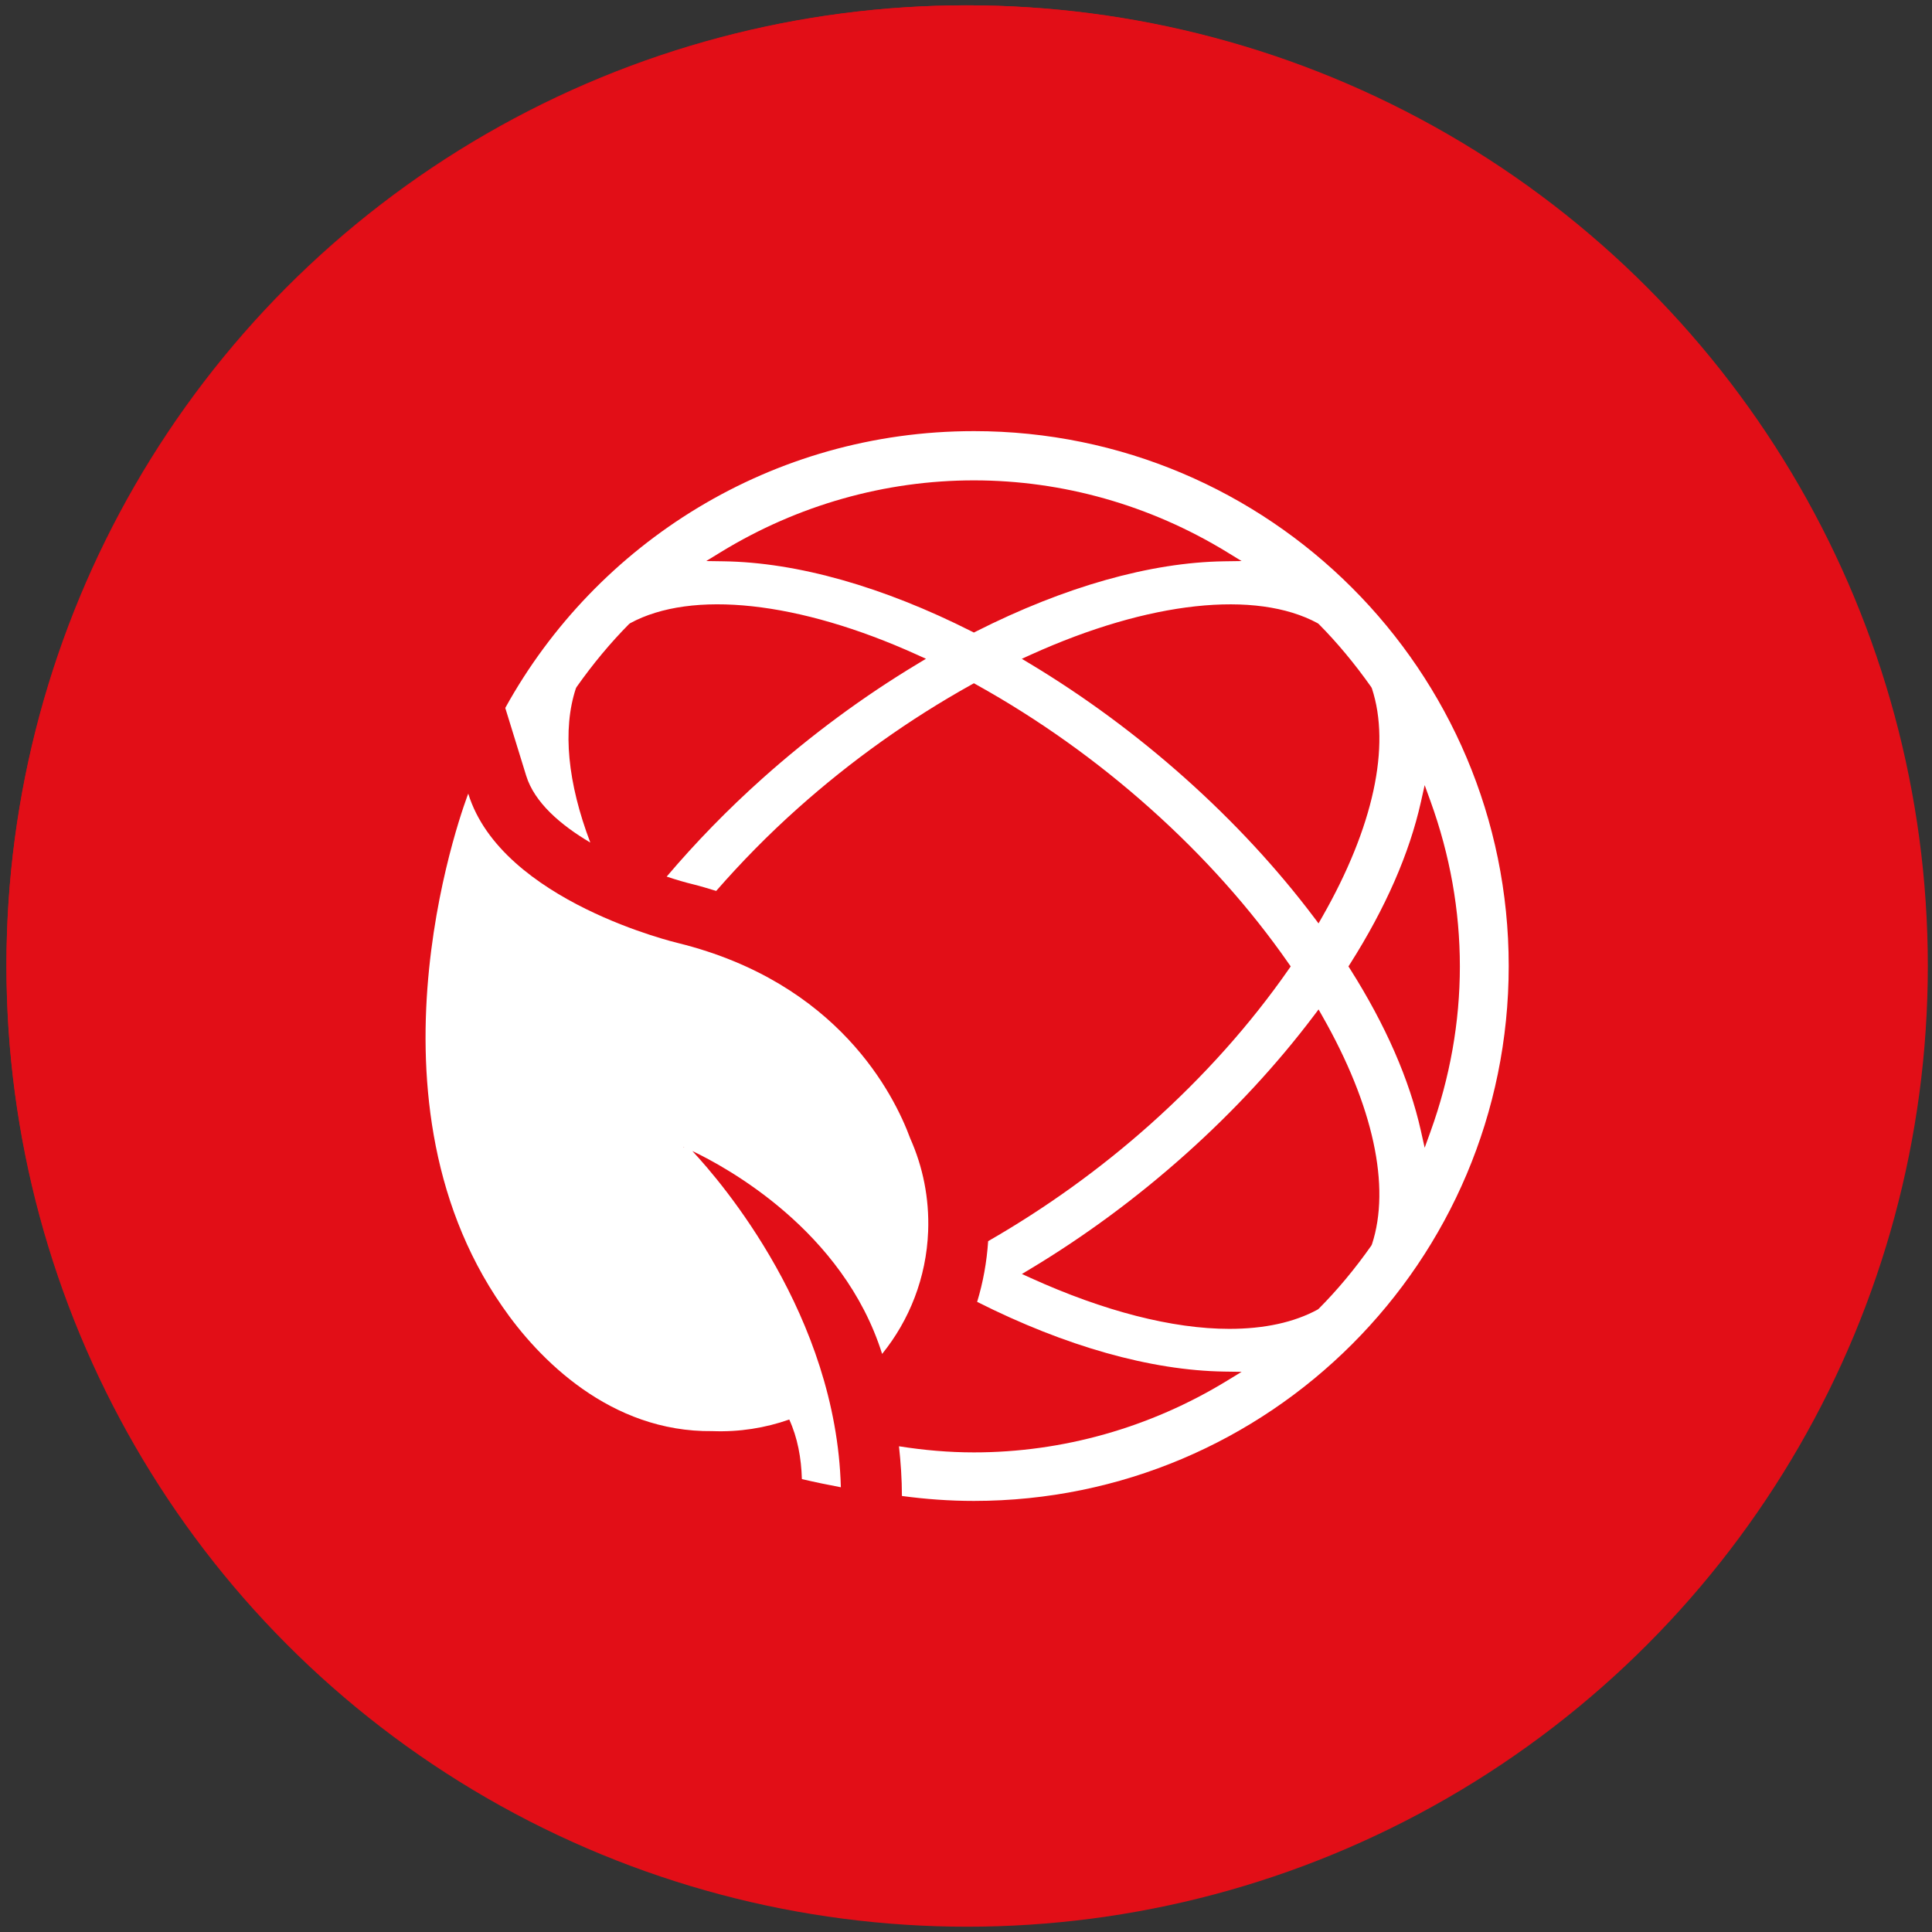 <?xml version="1.0" encoding="UTF-8"?>
<svg id="Layer_1" xmlns="http://www.w3.org/2000/svg" version="1.1" viewBox="0 0 300 300">
  <rect x="0" y="0" width="300" height="300" fill="#333333" stroke="none"/>
  <!-- Generator: Adobe Illustrator 29.1.0, SVG Export Plug-In . SVG Version: 2.1.0 Build 142)  -->
  <defs>
    <style>
      .st0 {
        fill: #e20e17;
      }

      .st1 {
        fill: #fff;
      }

      .st2 {
        fill: #e30613;
      }
    </style>
  </defs>
  <circle class="st2" cx="150" cy="149.827" r="149"/>
  <g>
    <circle class="st0" cx="150.176" cy="150.004" r="149.176"/>
    <g>
      <path class="st1" d="M136.977,210.235c4.23-5.227,6.873-11.826,7.146-19.072.185-5.127-.825-10.002-2.78-14.384-2.515-6.828-11.199-24.182-36.017-30.332,0,0-27.432-6.419-32.616-23.214,0,0-17.986,46.124,5.29,79.64,5.589,8.127,16.758,19.551,32.626,19.351,4.185.158,8.21-.491,11.929-1.802,1.284,2.805,1.87,5.97,1.961,9.248,2.029.482,4.2.922,6.052,1.273-.713-26.621-18.518-47.357-23.061-52.21,5.179,2.459,23.435,12.3,29.469,31.503ZM106.197,178.196c-.027-.026-.057-.061-.081-.097,0,0,.04.028.102.051l-.021.046Z"/>
      <path class="st1" d="M151.213,66.945c-31.337,0-58.611,17.361-72.755,42.983l3.249,10.527c1.281,4.15,5.328,7.643,9.953,10.374-3.507-9.249-4.35-17.519-2.242-23.929l.107-.208c2.545-3.608,5.288-6.901,8.15-9.787l.183-.137c9.547-5.184,26.127-3.449,44.565,4.91l1.362.618-1.28.77c-8.476,5.098-16.585,11.088-24.106,17.804-5.41,4.835-10.379,9.948-14.878,15.248,1.614.537,3.026.94,4.071,1.189,1.255.311,2.431.677,3.618,1.036,3.878-4.441,8.086-8.738,12.666-12.825,8.284-7.398,17.359-13.862,26.969-19.209l.383-.213.38.212c9.605,5.34,18.679,11.803,26.974,19.211,8.333,7.435,15.573,15.543,21.525,24.098l.312.448-.312.448c-5.947,8.545-13.189,16.655-21.525,24.097-7.794,6.95-16.256,13.011-25.143,18.116-.214,3.234-.783,6.39-1.71,9.428,13.707,6.904,26.969,10.648,38.355,10.823l2.712.041-2.316,1.414c-11.893,7.259-25.468,11.095-39.256,11.095-3.906,0-7.79-.343-11.631-.95.277,2.519.452,5.085.457,7.718,3.653.491,7.375.768,11.163.768,45.872,0,83.059-37.187,83.059-83.059s-37.187-83.059-83.059-83.059ZM151.576,98.043l-.353.179-.353-.179c-13.763-6.954-27.075-10.718-38.498-10.884l-2.712-.04,2.313-1.415c11.893-7.27,25.465-11.113,39.25-11.113,13.788,0,27.362,3.843,39.258,11.113l2.313,1.415-2.712.04c-11.426.167-24.74,3.93-38.506,10.884ZM184.057,120.871c-7.516-6.712-15.628-12.702-24.109-17.804l-1.28-.77,1.362-.618c18.438-8.362,35.015-10.087,44.568-4.912l.183.138c2.849,2.873,5.588,6.163,8.139,9.776l.107.206c2.961,8.985.23,21.58-7.694,35.463l-.591,1.035-.716-.95c-5.711-7.572-12.429-14.828-19.97-21.565ZM213.032,193.227l-.104.205c-2.54,3.612-5.282,6.903-8.153,9.785l-.18.137c-3.655,1.985-8.271,2.991-13.717,2.991-8.79,0-19.456-2.734-30.837-7.904l-1.359-.618,1.28-.768c8.454-5.077,16.56-11.062,24.095-17.791,7.516-6.712,14.233-13.968,19.97-21.569l.719-.951.588,1.036c7.912,13.892,10.644,26.482,7.699,35.447ZM221.223,178.225l-.588-2.63c-1.785-7.973-5.479-16.421-10.98-25.111l-.268-.42.268-.42c5.498-8.666,9.192-17.112,10.98-25.105l.588-2.626.916,2.53c3.018,8.342,4.549,16.961,4.549,25.617,0,8.638-1.531,17.261-4.549,25.628l-.916,2.537Z"/>
    </g>
  </g>
</svg>